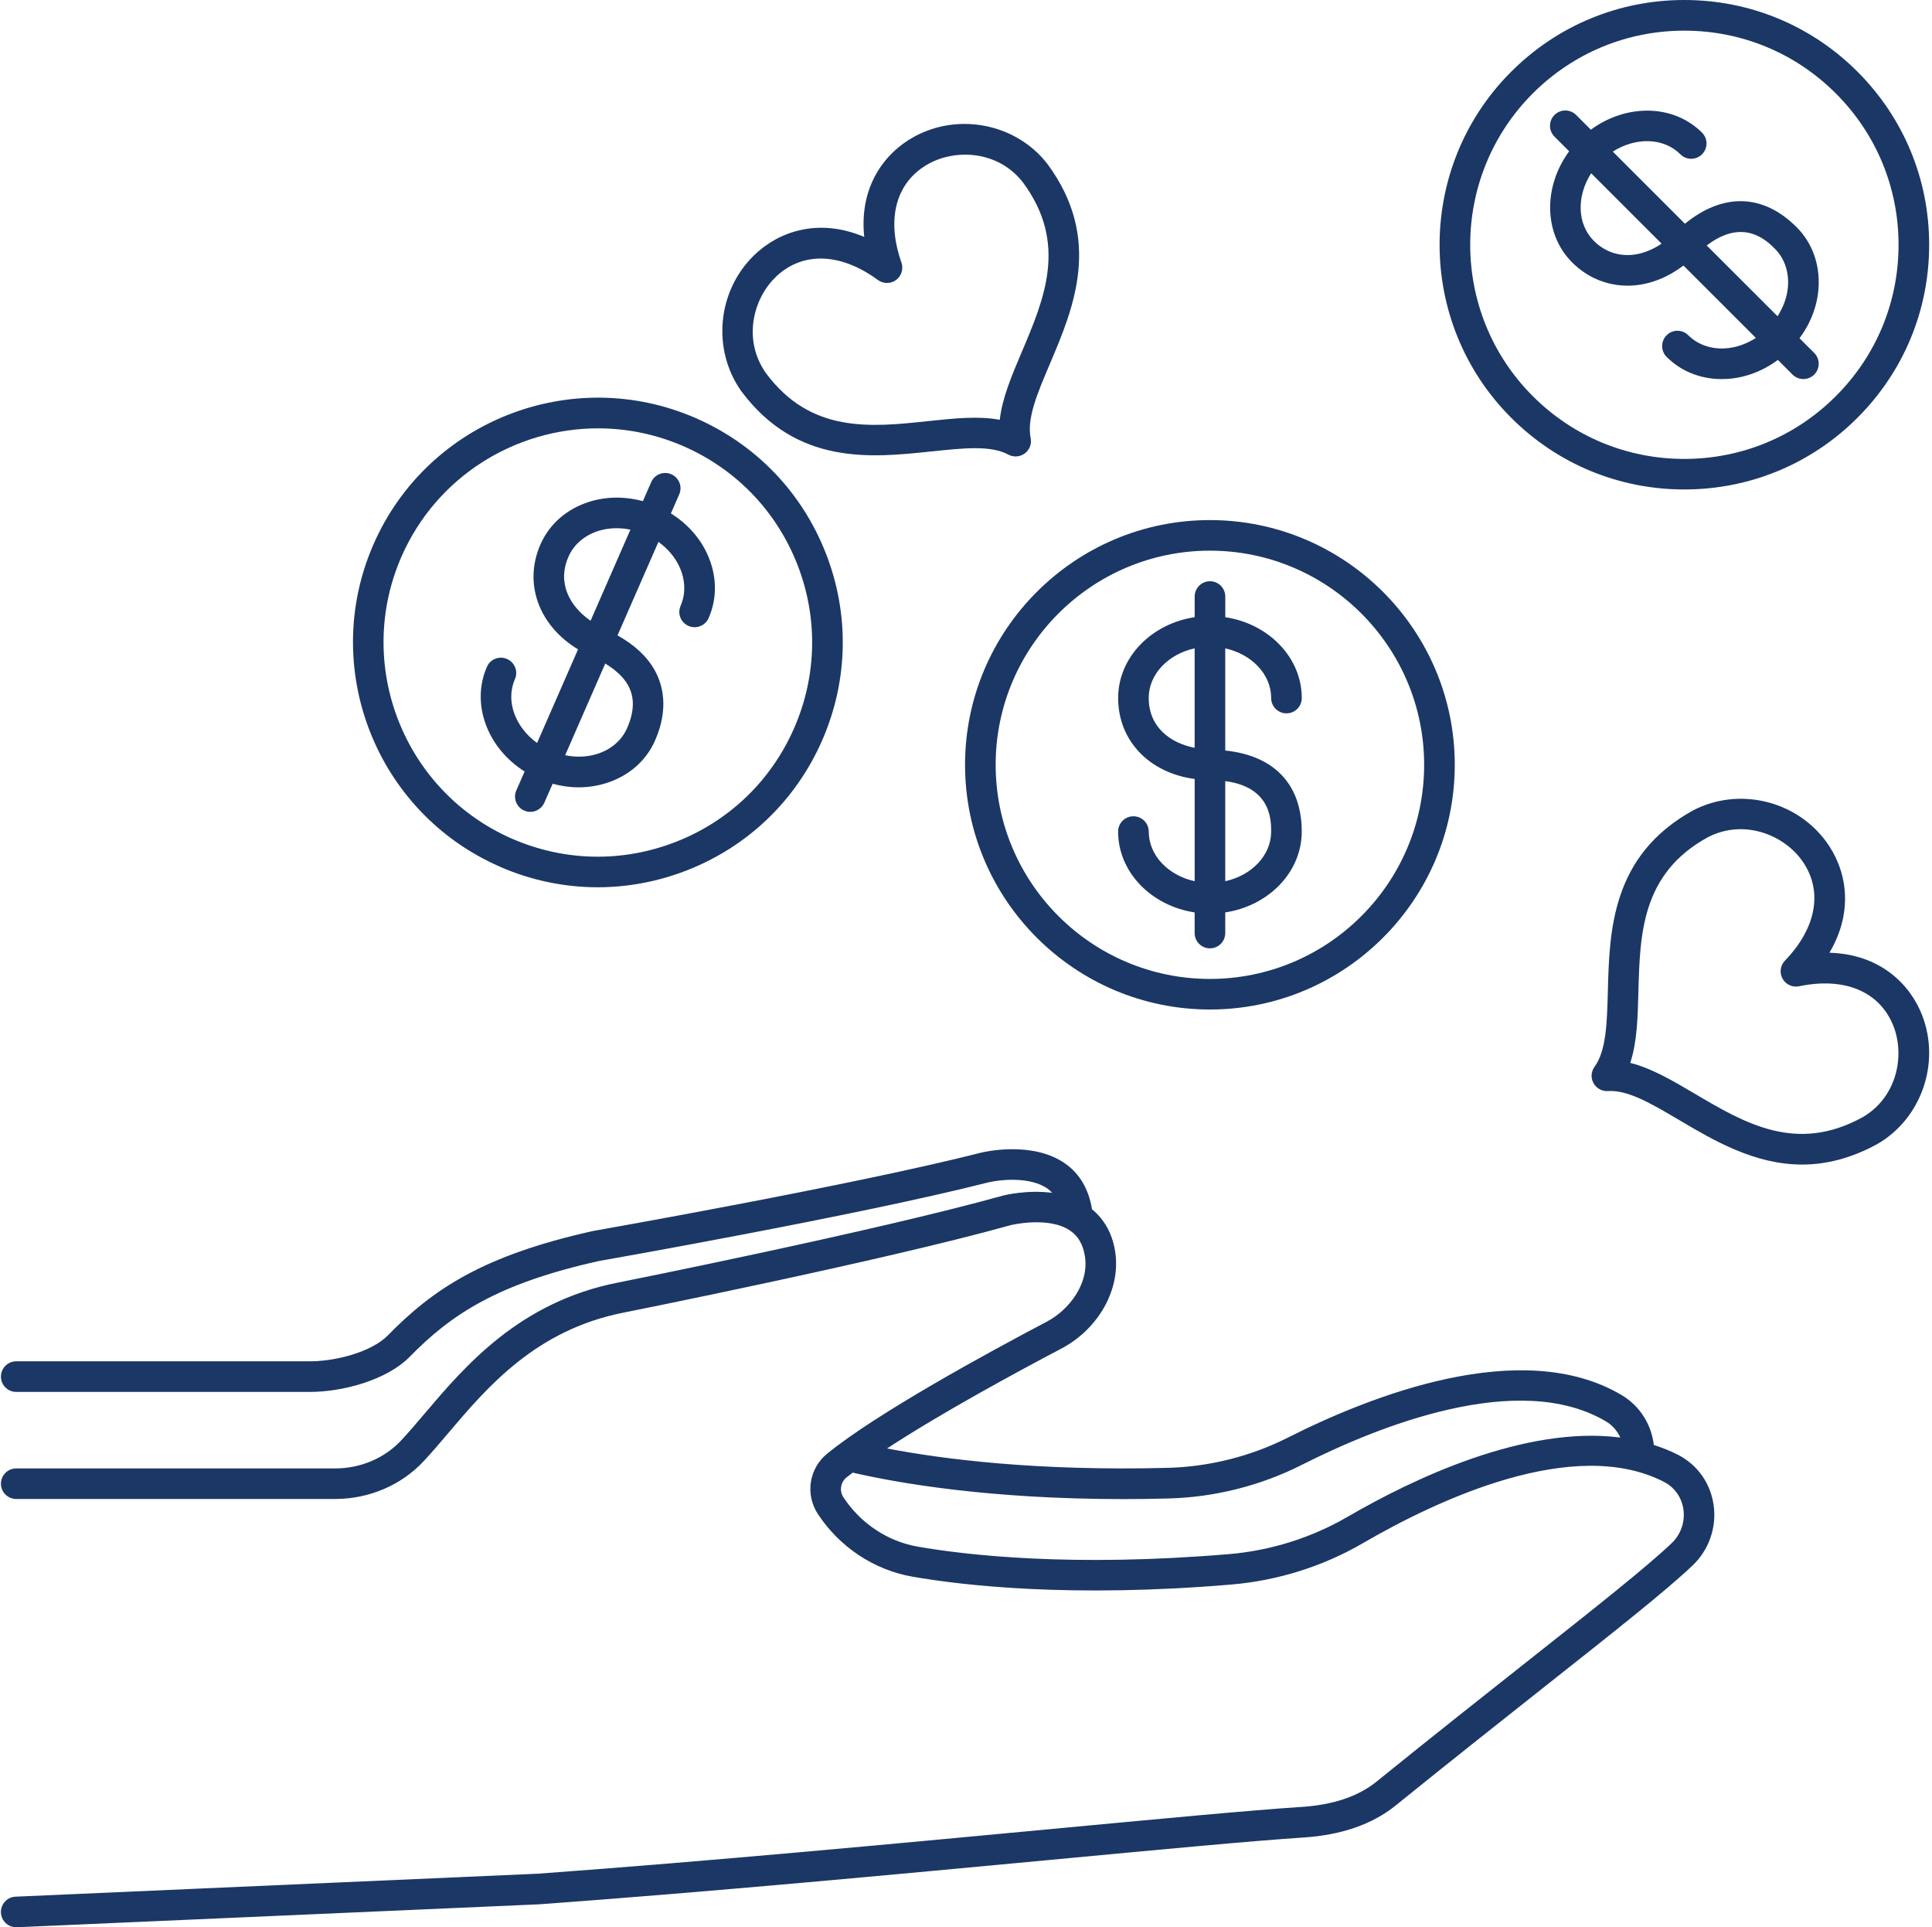 <svg xmlns="http://www.w3.org/2000/svg" xmlns:xlink="http://www.w3.org/1999/xlink" id="uuid-329f4f7b-3301-4e75-adf0-48856e48baa2" data-name="uuid-8405d0f3-58cf-4aae-8452-12920bf67c70" viewBox="0 0 497.33 496"><defs><style>      .uuid-c10de551-3607-4a9c-844b-343409a12a88 {        fill: #1b3765;      }      .uuid-c2ae5657-c14c-4327-8230-34bacaba4611 {        clip-path: url(#uuid-9582ee87-06a0-4983-9a3d-76a1e9ac2e01);      }      .uuid-b12087d6-bcce-4323-a688-9238cad51f1b {        fill: none;      }      .uuid-d8dd1f1b-c487-48e8-ba30-0651d5319b20 {        clip-path: url(#uuid-bd8faba0-8f4d-4796-9017-28cf01980b6f);      }    </style><clipPath id="uuid-9582ee87-06a0-4983-9a3d-76a1e9ac2e01"><rect class="uuid-b12087d6-bcce-4323-a688-9238cad51f1b" y="295.52" width="441.33" height="200.48"></rect></clipPath><clipPath id="uuid-bd8faba0-8f4d-4796-9017-28cf01980b6f"><rect class="uuid-b12087d6-bcce-4323-a688-9238cad51f1b" x="369.33" width="128" height="126.18"></rect></clipPath></defs><g class="uuid-c2ae5657-c14c-4327-8230-34bacaba4611"><path class="uuid-c10de551-3607-4a9c-844b-343409a12a88" d="M431.99,374.43c-2.02-1.05-4.13-1.85-6.27-2.55-.63-5.32-3.61-10.06-8.27-12.83-25.72-15.27-64.87,.29-85.91,10.93-9.54,4.82-20.26,7.52-30.98,7.79-33.67,.87-57.86-2.23-72.22-4.99,13.79-9.03,32.93-19.42,44.79-25.66,9.8-5.16,15.51-15.53,13.9-25.22-.76-4.55-2.79-8.09-5.93-10.68-.83-5.06-3.07-9.04-6.83-11.71-8.52-6.06-21.24-2.98-21.8-2.84-33.16,8.44-99.01,19.99-99.84,20.15-28.21,6.27-41.11,14.92-52.77,26.84-4.3,4.39-13.91,6.85-20.82,6.69H4.18c-2.18,0-3.94,1.77-3.94,3.94s1.76,3.94,3.94,3.94H79.73c8.52,0,19.86-3.05,25.75-9.06,10.66-10.89,22.55-18.81,48.68-24.63,.66-.11,66.8-11.72,100.22-20.23,2.71-.66,10.73-1.66,15.33,1.64,.42,.3,.78,.67,1.13,1.04-6.38-.84-12.23,.6-12.65,.71-32.95,9.2-98.52,22.27-99.17,22.4-25.31,4.97-39.37,21.53-49.64,33.62-2.13,2.52-4.15,4.89-6.11,6.99-4.28,4.58-10.47,7.21-17,7.21H4.18c-2.18,0-3.94,1.76-3.94,3.93s1.76,3.93,3.94,3.93H86.28c8.7,0,16.99-3.53,22.76-9.7,2.05-2.19,4.15-4.66,6.37-7.28,10.04-11.83,22.54-26.55,45.15-30.99,.66-.13,66.52-13.26,99.68-22.52,.09-.02,9.54-2.29,15.08,1.32,2.15,1.4,3.43,3.55,3.94,6.58,1.19,7.13-4.03,13.93-9.8,16.96-15.58,8.2-43.64,23.51-56.51,33.95-4.69,3.81-5.73,10.49-2.42,15.54,5.6,8.53,14.48,14.42,24.38,16.14,12.92,2.25,40.78,5.51,82.15,2.01,11.86-1.01,23.54-4.68,33.78-10.64,18.98-11.04,54.3-27.76,77.54-15.75,2.71,1.41,4.52,3.98,4.96,7.06,.46,3.22-.68,6.47-3.04,8.71-6.58,6.25-19.53,16.48-37.44,30.64-11.31,8.94-24.14,19.08-38.53,30.72-4.69,3.79-11.16,5.98-19.22,6.5-13.15,.85-36.31,3.04-65.65,5.8-38.81,3.65-87.11,8.19-131.02,11.39l-134.43,5.91c-2.18,.09-3.86,1.93-3.77,4.1,.09,2.12,1.83,3.77,3.93,3.77h.18l134.54-5.91c44.11-3.21,92.45-7.76,131.3-11.41,29.27-2.76,52.39-4.93,65.42-5.78,9.72-.64,17.68-3.41,23.66-8.24,14.36-11.61,27.16-21.73,38.46-30.67,18.07-14.29,31.13-24.6,37.97-31.1,4.2-3.98,6.23-9.79,5.42-15.52-.8-5.64-4.13-10.35-9.14-12.95h.01Zm-85.12,15.95c-9.24,5.37-19.78,8.69-30.48,9.59-40.49,3.41-67.6,.26-80.14-1.92-7.75-1.35-14.72-5.98-19.14-12.7-1.09-1.66-.75-3.86,.79-5.11,.49-.4,1.06-.83,1.6-1.24,11.76,2.71,35.19,6.81,69.69,6.81,3.72,0,7.58-.05,11.56-.16,11.9-.3,23.77-3.29,34.34-8.64,19.59-9.9,55.82-24.54,78.33-11.18,1.68,.99,2.9,2.45,3.67,4.14-24.54-3.16-53.43,10.64-70.23,20.42h.01Z"></path></g><path class="uuid-c10de551-3607-4a9c-844b-343409a12a88" d="M248.42,196.83c0,34.72,28.28,62.98,63.03,62.98s63.03-28.26,63.03-62.98-28.28-62.98-63.03-62.98-63.03,28.26-63.03,62.98h0Zm63.03-55.11c30.41,0,55.15,24.72,55.15,55.11s-24.74,55.11-55.15,55.11-55.15-24.72-55.15-55.11,24.74-55.11,55.15-55.11Z"></path><path class="uuid-c10de551-3607-4a9c-844b-343409a12a88" d="M295.7,214.01c0-2.17-1.76-3.93-3.94-3.93s-3.94,1.76-3.94,3.93c0,10.45,8.54,19.12,19.7,20.81v5.31c0,2.18,1.76,3.94,3.94,3.94s3.94-1.76,3.94-3.94v-5.31c11.16-1.68,19.69-10.36,19.69-20.8,0-12.19-7.15-19.58-19.69-20.86v-26.29c6.77,1.48,11.82,6.63,11.82,12.78,0,2.17,1.76,3.94,3.94,3.94s3.94-1.77,3.94-3.94c0-10.44-8.54-19.12-19.69-20.81v-5.31c0-2.18-1.77-3.94-3.94-3.94s-3.94,1.76-3.94,3.94v5.31c-11.16,1.68-19.7,10.36-19.7,20.8,0,11.03,8.08,19.31,19.7,20.84v26.31c-6.78-1.48-11.82-6.62-11.82-12.78h-.01Zm31.52,0c0,6.16-5.05,11.3-11.82,12.78v-25.76c11.77,1.55,11.82,10.01,11.82,12.98Zm-31.52-34.37c0-6.16,5.04-11.3,11.82-12.78v25.6c-6.22-1.21-11.82-5.3-11.82-12.83h0Z"></path><g class="uuid-d8dd1f1b-c487-48e8-ba30-0651d5319b20"><path class="uuid-c10de551-3607-4a9c-844b-343409a12a88" d="M433.57,125.97c16.83,0,32.67-6.55,44.57-18.45,11.91-11.9,18.46-27.71,18.46-44.54s-6.56-32.64-18.46-44.54C466.24,6.55,450.41,0,433.57,0s-32.66,6.56-44.56,18.45c-24.58,24.55-24.58,64.52,0,89.07,11.9,11.9,27.73,18.45,44.56,18.45h0Zm-38.99-101.94c10.42-10.41,24.27-16.14,38.99-16.14s28.58,5.73,38.99,16.14c10.42,10.41,16.16,24.25,16.16,38.97s-5.73,28.56-16.16,38.97c-10.41,10.41-24.27,16.14-38.99,16.14s-28.58-5.73-38.99-16.14c-21.5-21.48-21.5-56.45,0-77.94Z"></path></g><path class="uuid-c10de551-3607-4a9c-844b-343409a12a88" d="M403.93,38.94c-6.69,9.07-6.61,21.22,.77,28.6,4.33,4.32,10.03,6.42,16.05,5.9,4.41-.38,8.77-2.19,12.6-5.1l18.64,18.63c-2.4,1.54-5.05,2.5-7.77,2.68-3.73,.26-7.19-.94-9.63-3.37-1.54-1.54-4.03-1.54-5.57,0s-1.54,4.03,0,5.57c3.71,3.71,8.7,5.71,14.18,5.71,.51,0,1.03-.02,1.55-.05,4.61-.31,9.07-2.05,12.91-4.88l3.77,3.77c.77,.77,1.78,1.15,2.79,1.15s2.02-.39,2.79-1.15c1.54-1.54,1.54-4.03,0-5.57l-3.78-3.77c2.84-3.83,4.57-8.28,4.89-12.9,.41-6.07-1.6-11.66-5.67-15.72-8.62-8.62-18.93-8.85-28.72-.86l-18.57-18.56c5.84-3.74,13.05-3.66,17.4,.69,1.54,1.54,4.03,1.54,5.57,0s1.54-4.03,0-5.57c-7.39-7.39-19.54-7.45-28.62-.76l-3.79-3.79c-1.54-1.54-4.03-1.54-5.57,0s-1.54,4.03,0,5.57l3.78,3.78h0Zm16.14,26.66c-3.69,.31-7.1-.93-9.8-3.62-4.35-4.35-4.43-11.55-.68-17.39l18.13,18.12c-2.43,1.63-5.04,2.66-7.65,2.89h0Zm36.81-1.59c2.43,2.43,3.63,5.84,3.38,9.61-.19,2.72-1.15,5.38-2.69,7.77l-18.23-18.21c9.43-7.22,15.44-1.27,17.54,.83Z"></path><path class="uuid-c10de551-3607-4a9c-844b-343409a12a88" d="M128.63,223.04c8.09,3.54,16.66,5.31,25.23,5.31,7.77,0,15.55-1.46,23-4.37,15.68-6.14,28.02-18,34.77-33.42s7.08-32.54,.94-48.2c-6.14-15.67-18.02-28.01-33.44-34.74-31.84-13.92-69.07,.65-82.99,32.47-13.92,31.82,.66,69.03,32.5,82.94h-.01Zm-25.29-79.77c9.05-20.68,29.35-33.03,50.61-33.03,7.36,0,14.85,1.48,22.02,4.61,13.5,5.9,23.89,16.7,29.27,30.4,5.37,13.71,5.07,28.69-.83,42.17-5.9,13.49-16.7,23.88-30.42,29.24-13.72,5.37-28.7,5.07-42.21-.82-27.86-12.18-40.61-44.73-28.44-72.57h0Z"></path><path class="uuid-c10de551-3607-4a9c-844b-343409a12a88" d="M135.04,198.56l-2.13,4.87c-.88,1.99,.04,4.31,2.03,5.18,.51,.23,1.05,.33,1.57,.33,1.52,0,2.96-.88,3.61-2.36l2.14-4.87c2.19,.59,4.42,.92,6.63,.92,2.44,0,4.86-.36,7.17-1.09,5.81-1.83,10.28-5.74,12.58-11,3.61-8.26,1.94-14.36-.1-18.03-1.97-3.55-5.22-6.54-9.58-8.99l10.53-24.06c2.31,1.67,4.17,3.79,5.34,6.26,1.61,3.42,1.74,7.04,.37,10.19-.88,1.99,.04,4.31,2.03,5.18,1.99,.86,4.32-.04,5.19-2.03,2.3-5.26,2.14-11.19-.46-16.7-1.97-4.18-5.21-7.69-9.26-10.23l2.14-4.89c.88-1.99-.04-4.31-2.03-5.18-1.99-.88-4.32,.04-5.18,2.03l-2.14,4.89c-4.6-1.24-9.39-1.23-13.8,.16-5.81,1.83-10.28,5.74-12.58,11-4.42,10.1-.34,20.93,9.69,26.98l-10.55,24.1c-5.61-4.07-8.17-10.8-5.7-16.44,.88-1.99-.04-4.31-2.03-5.18-1.99-.88-4.32,.03-5.18,2.03-4.19,9.56,.16,20.93,9.71,26.93h0Zm26.62-22.22c1.73,3.11,1.66,6.73-.23,11.05-1.38,3.15-4.13,5.51-7.73,6.65-2.6,.82-5.43,.89-8.22,.33l10.32-23.6c2.7,1.64,4.72,3.53,5.86,5.57Zm-15.33-33.06c1.38-3.15,4.13-5.51,7.73-6.65,2.61-.81,5.43-.89,8.22-.32l-10.26,23.45c-5.22-3.6-8.71-9.59-5.69-16.48Z"></path><path class="uuid-c10de551-3607-4a9c-844b-343409a12a88" d="M470.93,245.2c6.58-11.17,4.23-21.81-.98-28.78-7.86-10.51-22.49-13.91-34.13-7.85-21.01,11.61-21.52,30.97-21.93,46.53-.22,8.21-.41,15.3-3.43,19.45-.9,1.23-1.01,2.88-.26,4.22s2.23,2.14,3.71,2.03c5.12-.35,11.24,3.26,18.31,7.44,8.97,5.3,19.42,11.47,31.67,11.47,6.05,0,12.54-1.51,19.51-5.36,11.23-6.58,16.13-20.77,11.41-33.02-3.14-8.11-10.91-15.76-23.88-16.13h0Zm8.57,42.31c-17.06,9.43-30.39,1.56-43.27-6.05-5.68-3.35-11.14-6.57-16.58-7.91,1.76-5.32,1.93-11.64,2.1-18.23,.4-14.95,.81-30.42,17.79-39.8,9.29-4.84,19.35-.71,24.09,5.63,5.74,7.68,4.19,17.43-4.16,26.09-1.2,1.24-1.45,3.13-.61,4.64s2.56,2.3,4.26,1.95c11.79-2.46,20.87,1.41,24.33,10.35,2.85,7.38,1.01,18.09-7.95,23.34h0Z"></path><path class="uuid-c10de551-3607-4a9c-844b-343409a12a88" d="M239.82,116.18c8.18-.86,15.24-1.62,19.75,.82,.59,.32,1.23,.47,1.88,.47,.83,0,1.65-.26,2.35-.78,1.22-.91,1.82-2.45,1.51-3.95-1.03-5.03,1.74-11.56,4.96-19.12,6.08-14.32,13.65-32.15-.71-51.51-8.01-10.25-22.74-13.22-34.25-6.92-7.64,4.18-14.2,12.89-12.84,25.78-11.94-5.03-22.19-1.31-28.42,4.79-9.38,9.18-10.82,24.12-3.28,34.84,14.3,19.27,33.57,17.22,49.05,15.57h0Zm-40.26-44.78c3.31-3.24,7.34-4.86,11.7-4.86,4.67,0,9.72,1.84,14.73,5.52,1.39,1.02,3.29,1.02,4.68-.01s1.94-2.84,1.38-4.47c-4.01-11.34-1.37-20.85,7.05-25.46,6.95-3.8,17.81-3.39,24.2,4.79,11.61,15.66,5.57,29.9-.28,43.67-2.58,6.07-5.05,11.9-5.66,17.46-5.5-1.04-11.81-.36-18.37,.33-14.87,1.59-30.27,3.22-41.83-12.35-6.03-8.57-3.27-19.07,2.4-24.61h0Z"></path></svg>